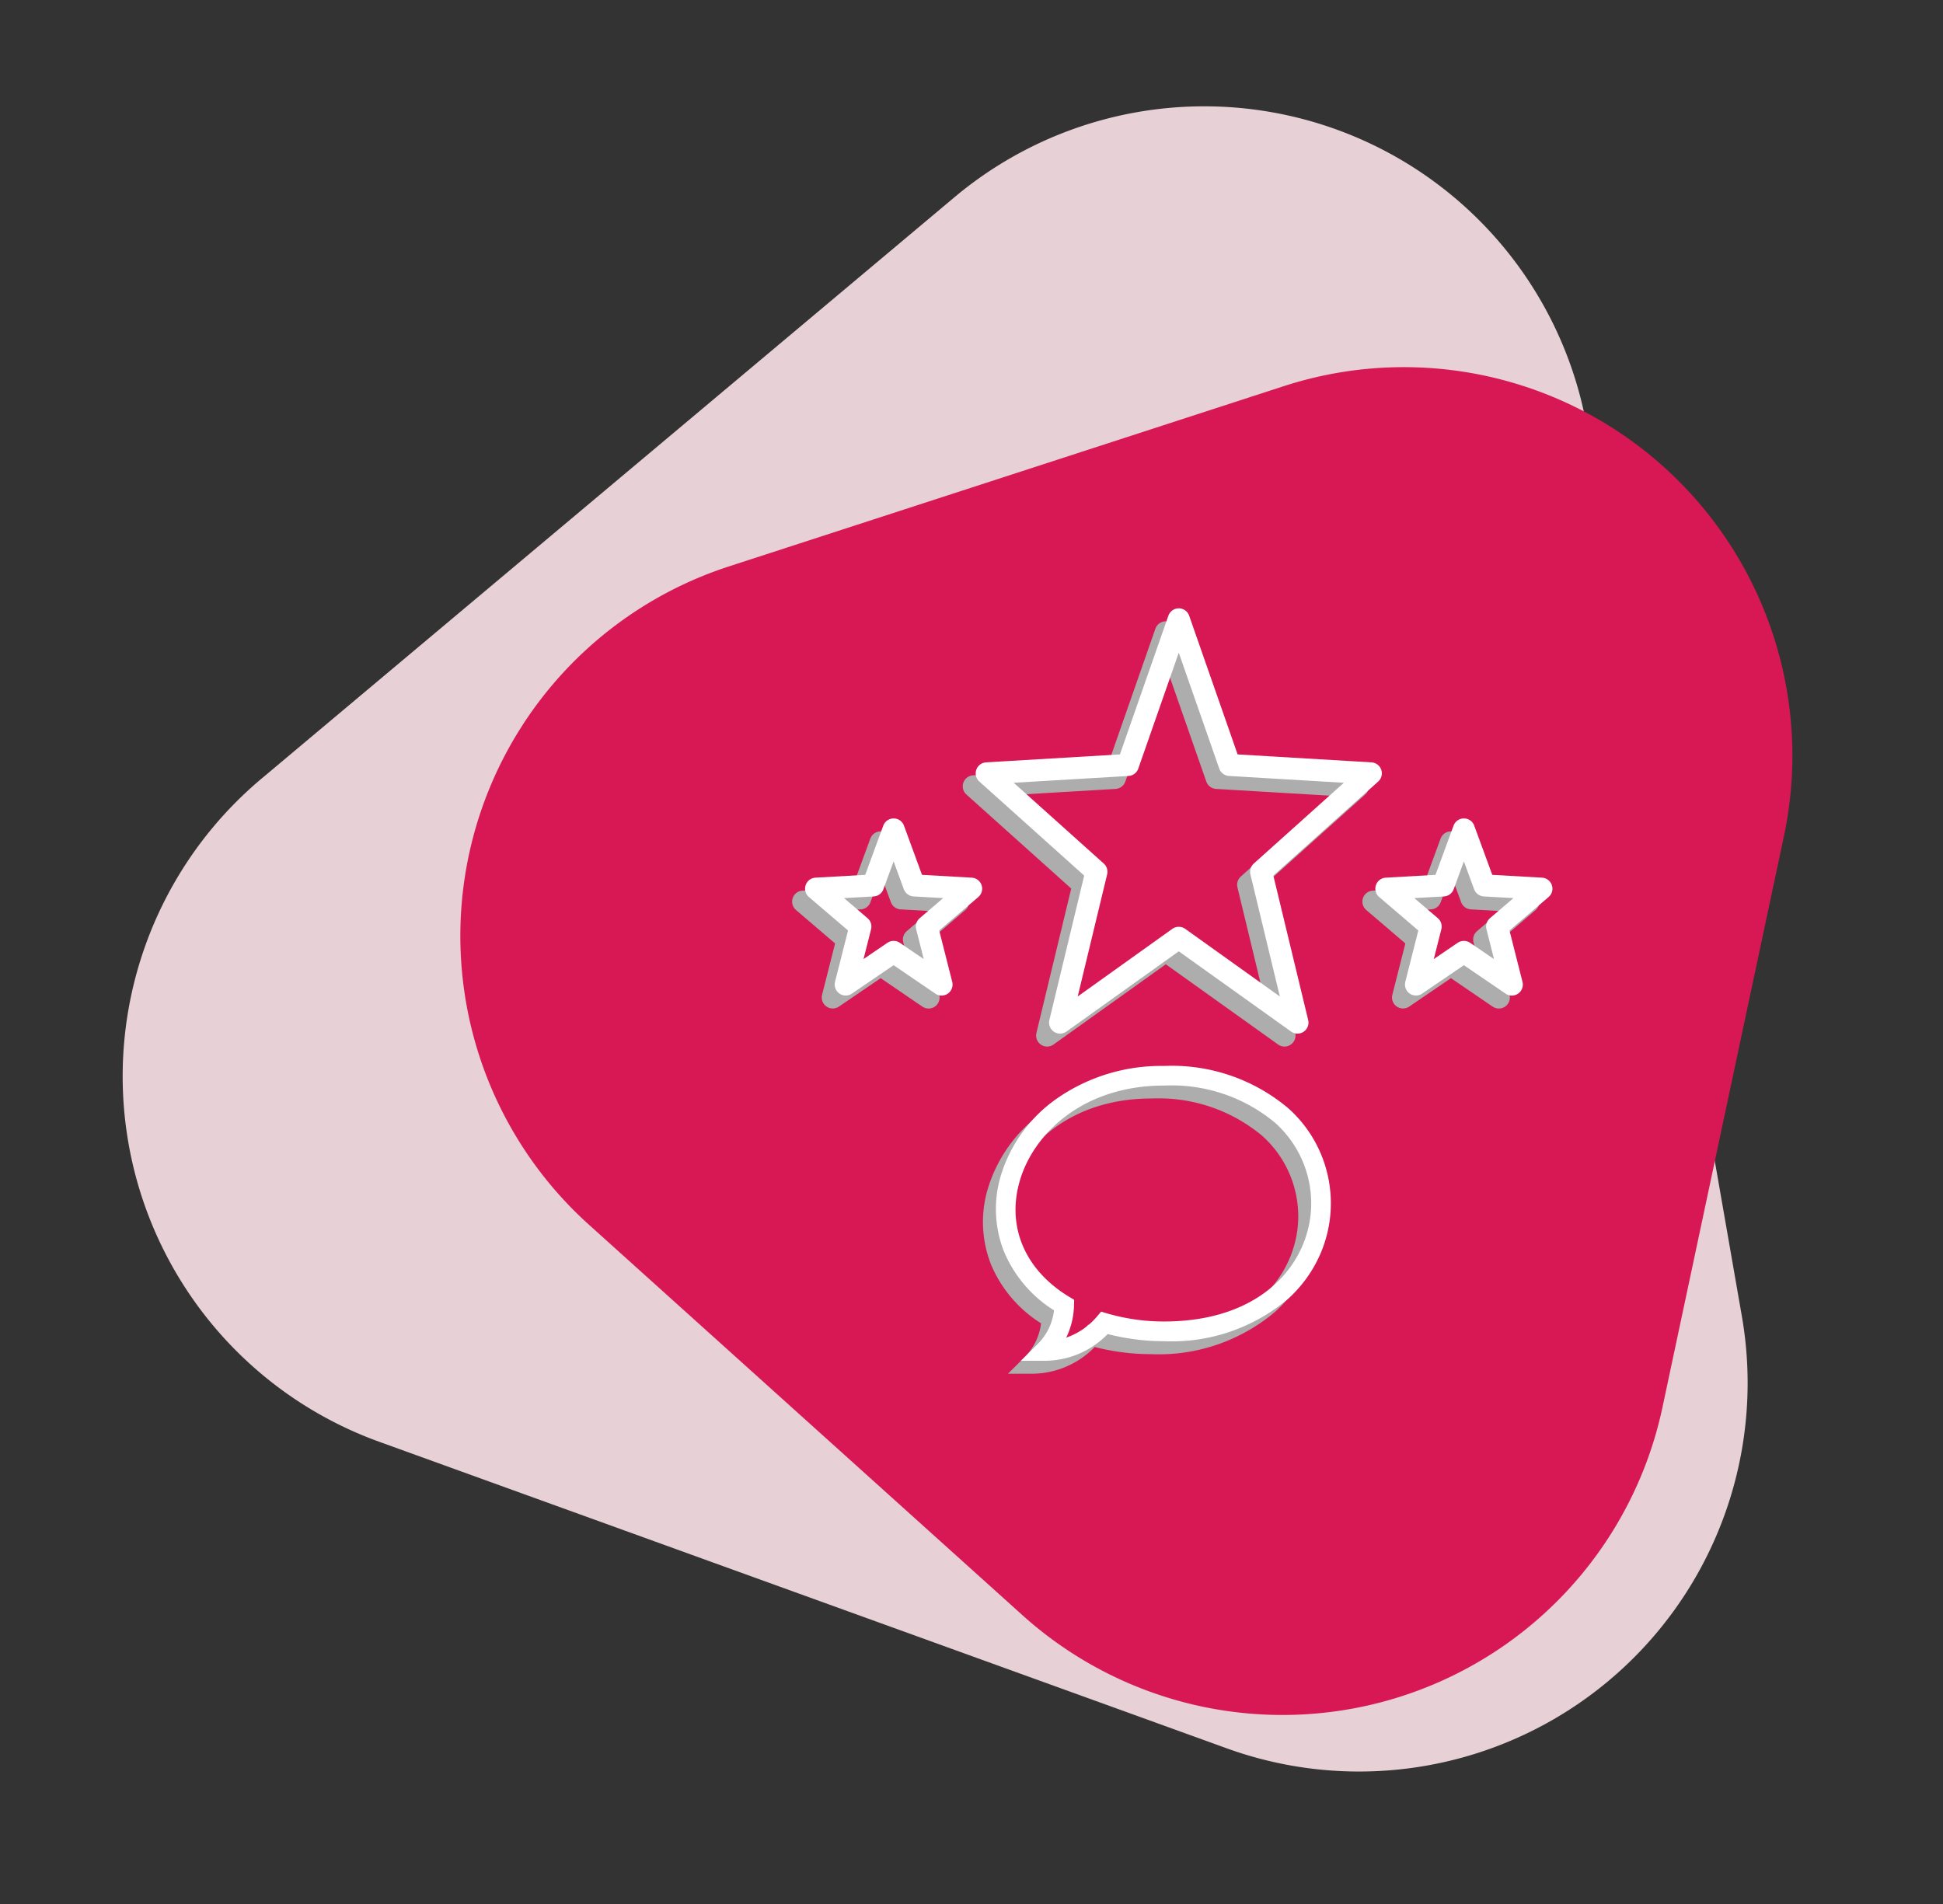 <svg xmlns="http://www.w3.org/2000/svg" xmlns:xlink="http://www.w3.org/1999/xlink" width="150" height="147" viewBox="0 0 150 147">
  <rect x="0" y="0" width="150" height="147" fill="#333333" stroke="none"/>
  <defs>
    <clipPath id="clip-path">
      <rect id="Rectangle_1987" data-name="Rectangle 1987" width="150" height="147" transform="translate(924 5512)" fill="none"/>
    </clipPath>
  </defs>
  <g id="Comments" transform="translate(-818 -5721)">
    <g id="Component_12_8" data-name="Component 12 – 8" transform="translate(818 5721)">
      <g id="Mask_Group_85" data-name="Mask Group 85" transform="translate(-924 -5512)" clip-path="url(#clip-path)">
        <g id="Group_3826" data-name="Group 3826" transform="translate(-189.229 577.075)" opacity="0.88">
          <path id="Polygon_3" data-name="Polygon 3" d="M61.049,44.743a30,30,0,0,1,51.9,0l34.919,60.205A30,30,0,0,1,121.919,150H52.081A30,30,0,0,1,26.13,104.948Z" transform="translate(1323.228 5031.582) rotate(140)" fill="#ffe5ec"/>
          <path id="Polygon_4" data-name="Polygon 4" d="M48.521,44.984a30,30,0,0,1,51.958,0L123.01,84a30,30,0,0,1-25.979,45H51.969A30,30,0,0,1,25.99,84Z" transform="matrix(0.208, -0.978, 0.978, 0.208, 1104.601, 5067.57)" fill="#ed1459"/>
        </g>
      </g>
    </g>
    <g id="Group_4621" data-name="Group 4621" transform="translate(-43 82)">
      <g id="Group_3822" data-name="Group 3822" transform="translate(20.001 713.816)">
        <g id="rating" transform="translate(903 4974)">
          <path id="Path_13158" data-name="Path 13158" d="M20.328,24.587l-9.163,6.548L13.972,19.49,5.5,11.891l10.9-.647L20.328,0l3.928,11.244,10.9.647-8.472,7.6,2.808,11.644Z" transform="translate(7.672)" fill="none" stroke="#adadad" stroke-linecap="round" stroke-linejoin="round" stroke-width="1.7"/>
          <path id="Path_13164" data-name="Path 13164" d="M5.987,16.455l-3.7,2.52L3.422,14.5,0,11.574l4.4-.249L5.987,7l1.585,4.325,4.4.249L8.552,14.5l1.135,4.479Z" transform="translate(0 9.22)" fill="none" stroke="#adadad" stroke-linecap="round" stroke-linejoin="round" stroke-width="1.7"/>
          <path id="Path_13165" data-name="Path 13165" d="M24.987,16.455l-3.7,2.52L22.422,14.5,19,11.574l4.4-.249L24.987,7l1.585,4.325,4.4.249L27.552,14.5l1.135,4.479Z" transform="translate(25.025 9.22)" fill="none" stroke="#adadad" stroke-linecap="round" stroke-linejoin="round" stroke-width="1.7"/>
        </g>
        <rect id="Rectangle_1892" data-name="Rectangle 1892" width="56" height="56" transform="translate(903 4974)" fill="none"/>
      </g>
      <g id="Group_4620" data-name="Group 4620" transform="translate(21.001 712.816)">
        <g id="rating-2" data-name="rating" transform="translate(903 4974)">
          <path id="Path_13158-2" data-name="Path 13158" d="M20.328,24.587l-9.163,6.548L13.972,19.49,5.5,11.891l10.9-.647L20.328,0l3.928,11.244,10.9.647-8.472,7.6,2.808,11.644Z" transform="translate(7.672)" fill="none" stroke="#fff" stroke-linecap="round" stroke-linejoin="round" stroke-width="1.7"/>
          <path id="Path_13164-2" data-name="Path 13164" d="M5.987,16.455l-3.7,2.52L3.422,14.5,0,11.574l4.4-.249L5.987,7l1.585,4.325,4.4.249L8.552,14.5l1.135,4.479Z" transform="translate(0 9.22)" fill="none" stroke="#fff" stroke-linecap="round" stroke-linejoin="round" stroke-width="1.7"/>
          <path id="Path_13165-2" data-name="Path 13165" d="M24.987,16.455l-3.7,2.52L22.422,14.5,19,11.574l4.4-.249L24.987,7l1.585,4.325,4.4.249L27.552,14.5l1.135,4.479Z" transform="translate(25.025 9.22)" fill="none" stroke="#fff" stroke-linecap="round" stroke-linejoin="round" stroke-width="1.7"/>
        </g>
        <rect id="Rectangle_1892-2" data-name="Rectangle 1892" width="56" height="56" transform="translate(903 4974)" fill="none"/>
      </g>
      <g id="Speech_Bubble_48_" transform="translate(936.886 5691.76)">
        <g id="Group_4795" data-name="Group 4795" transform="translate(0 30.536)">
          <path id="Path_13313" data-name="Path 13313" d="M3.763,53.3H1.931l1.3-1.3a4.384,4.384,0,0,0,1.252-2.593A9.874,9.874,0,0,1,.61,44.84,8.96,8.96,0,0,1,.35,39.1a11.24,11.24,0,0,1,4.307-6.013,14.073,14.073,0,0,1,8.314-2.549,13.938,13.938,0,0,1,9.61,3.276,9.833,9.833,0,0,1,2.452,11.264A10.114,10.114,0,0,1,22.575,48.5a13.906,13.906,0,0,1-9.6,3.289,17.475,17.475,0,0,1-4.347-.553A6.789,6.789,0,0,1,3.763,53.3Zm9.208-21.249C6.7,32.054,2.845,35.8,1.813,39.505c-.976,3.505.463,6.817,3.847,8.86l.378.228-.012.442a5.976,5.976,0,0,1-.6,2.477A5.376,5.376,0,0,0,7.8,49.885l.321-.379.476.142a15.7,15.7,0,0,0,4.375.619c7.81,0,11.367-4.729,11.367-9.123a8.347,8.347,0,0,0-2.781-6.212,12.46,12.46,0,0,0-8.586-2.878Z" transform="translate(0 -30.536)" fill="#adadad"/>
        </g>
      </g>
      <g id="Speech_Bubble_48_2" data-name="Speech_Bubble_48_" transform="translate(937.886 5690.76)">
        <g id="Group_4795-2" data-name="Group 4795" transform="translate(0 30.536)">
          <path id="Path_13313-2" data-name="Path 13313" d="M3.763,53.3H1.931l1.3-1.3a4.384,4.384,0,0,0,1.252-2.593A9.874,9.874,0,0,1,.61,44.84,8.96,8.96,0,0,1,.35,39.1a11.24,11.24,0,0,1,4.307-6.013,14.073,14.073,0,0,1,8.314-2.549,13.938,13.938,0,0,1,9.61,3.276,9.833,9.833,0,0,1,2.452,11.264A10.114,10.114,0,0,1,22.575,48.5a13.906,13.906,0,0,1-9.6,3.289,17.475,17.475,0,0,1-4.347-.553A6.789,6.789,0,0,1,3.763,53.3Zm9.208-21.249C6.7,32.054,2.845,35.8,1.813,39.505c-.976,3.505.463,6.817,3.847,8.86l.378.228-.012.442a5.976,5.976,0,0,1-.6,2.477A5.376,5.376,0,0,0,7.8,49.885l.321-.379.476.142a15.7,15.7,0,0,0,4.375.619c7.81,0,11.367-4.729,11.367-9.123a8.347,8.347,0,0,0-2.781-6.212,12.46,12.46,0,0,0-8.586-2.878Z" transform="translate(0 -30.536)" fill="#fff"/>
        </g>
      </g>
    </g>
  </g>
</svg>
